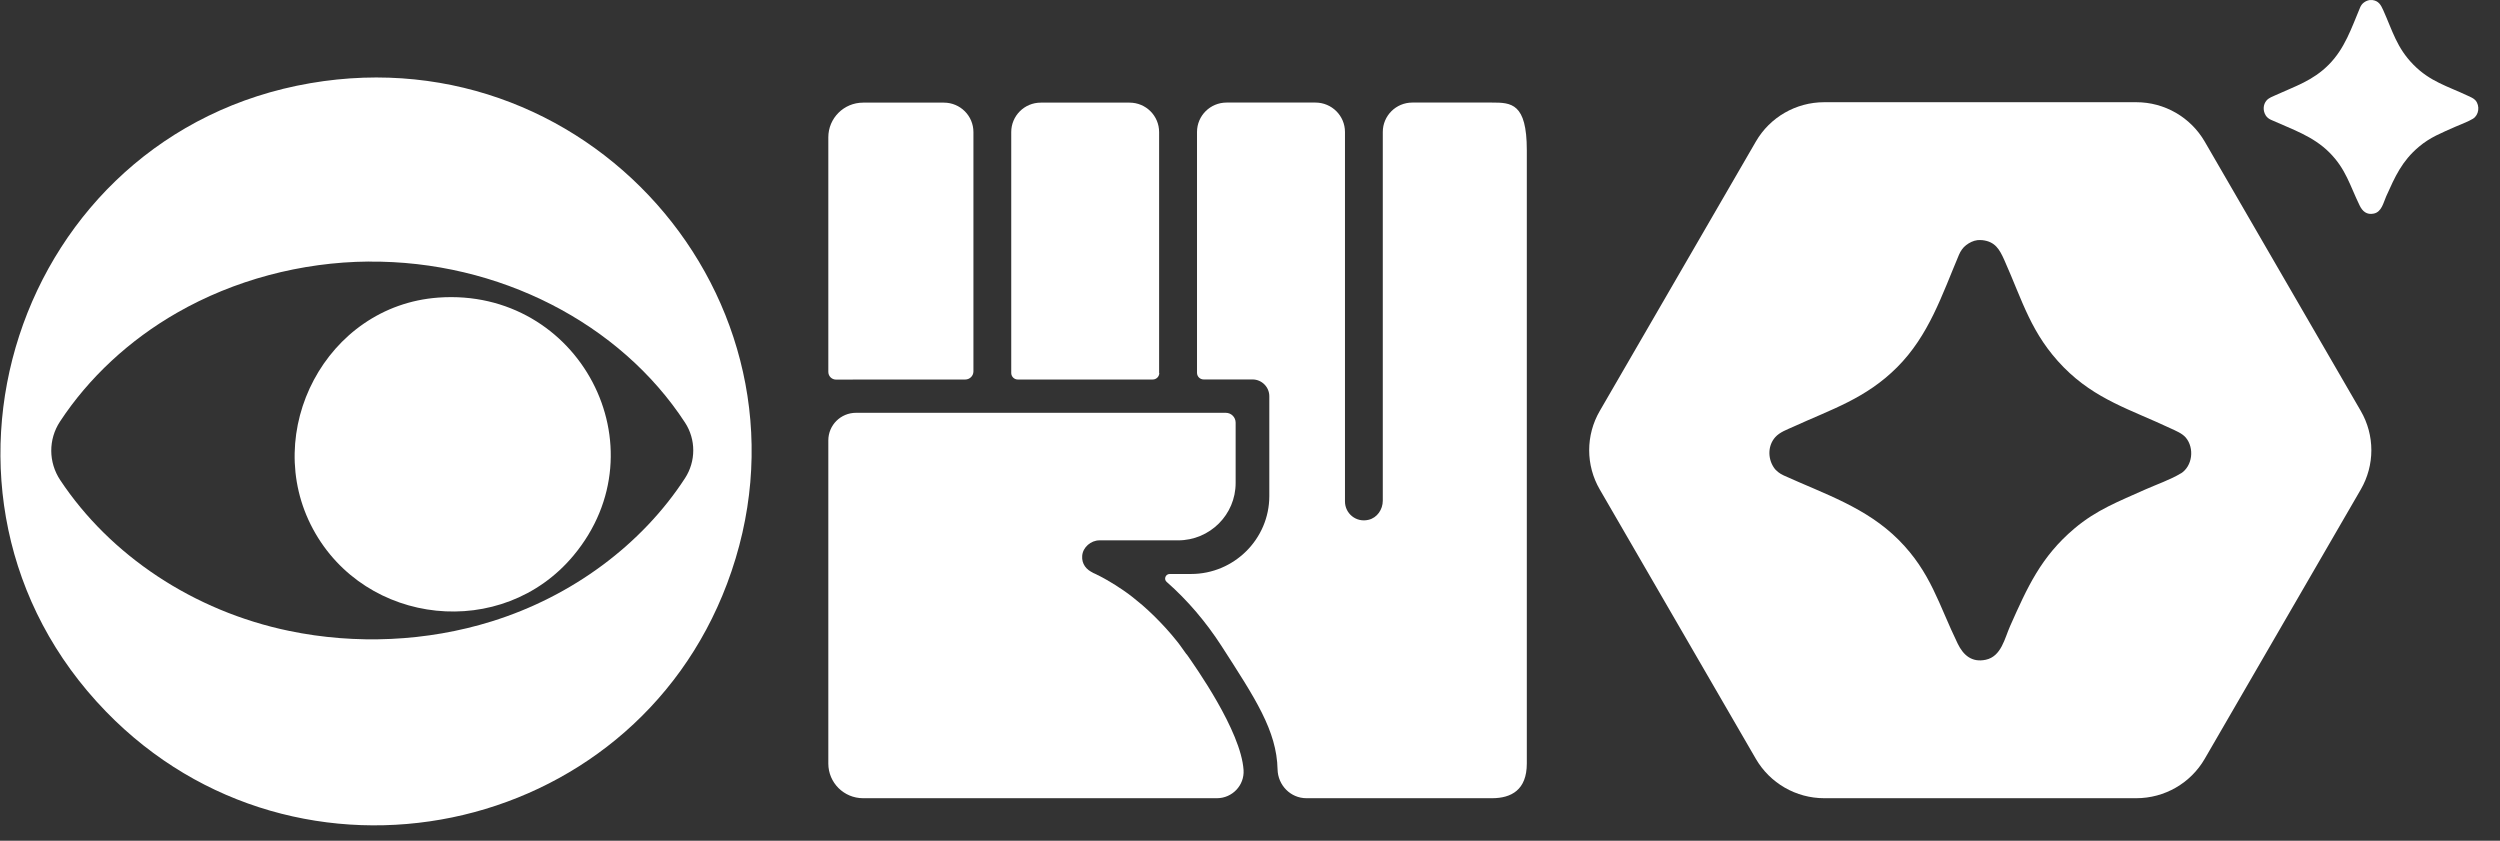 <svg xmlns="http://www.w3.org/2000/svg" width="113" height="38" viewBox="0 0 113 38" fill="none"><rect x="0" y="0" width="113" height="38" fill="#333333" stroke="none"/><path d="M4.791 32.163C-4.649 22.442 0.693 6.053 14.025 3.76C26.965 1.535 37.497 14.1 32.862 26.387C28.506 37.944 13.435 41.067 4.791 32.163ZM16.666 11.822C13.603 11.848 10.574 12.663 8.006 14.134C5.848 15.369 4.011 17.075 2.71 19.057C2.181 19.864 2.188 20.895 2.721 21.699C4.977 25.099 8.74 27.619 13.07 28.517C16.083 29.143 19.295 28.999 22.217 28.089C25.869 26.956 29.023 24.602 30.964 21.612C31.459 20.85 31.459 19.861 30.964 19.103C28.038 14.615 22.54 11.772 16.666 11.825V11.822Z" fill="white"></path><path d="M19.808 13.451C26.178 12.989 30.001 20.221 25.919 25.114C22.708 28.961 16.513 28.301 14.147 23.912C11.78 19.523 14.729 13.819 19.812 13.451H19.808Z" fill="white"></path><path d="M52.392 16.859V5.97C52.392 5.234 51.795 4.639 51.057 4.639H47.043C46.305 4.639 45.708 5.234 45.708 5.97V16.859C45.708 17.022 45.841 17.154 46.004 17.154H52.103C52.267 17.154 52.4 17.022 52.4 16.859H52.392Z" fill="white"></path><path d="M38.543 17.154H43.63C43.832 17.154 43.999 16.991 43.999 16.787V5.97C43.999 5.234 43.402 4.639 42.664 4.639H39.011C38.144 4.639 37.44 5.34 37.44 6.205V16.809C37.44 17.003 37.596 17.158 37.79 17.158H38.547L38.543 17.154Z" fill="white"></path><path d="M53.633 29.579C53.545 29.454 53.458 29.332 53.37 29.211C53.34 29.169 53.306 29.128 53.275 29.082C53.264 29.067 53.23 29.025 53.207 28.995C53.035 28.779 52.857 28.57 52.67 28.366C52.343 28.009 51.997 27.668 51.632 27.35C51.491 27.229 51.346 27.111 51.198 26.994C51.171 26.975 51.065 26.891 51.019 26.857C50.943 26.804 50.867 26.747 50.791 26.694C50.54 26.52 50.281 26.357 50.014 26.205C49.84 26.107 49.664 26.012 49.486 25.929C49.436 25.906 49.383 25.887 49.337 25.86C49.337 25.86 49.387 25.879 49.429 25.898C49.098 25.758 48.888 25.489 48.915 25.125C48.942 24.739 49.307 24.424 49.695 24.424H50.532H53.249C54.687 24.424 55.851 23.264 55.851 21.831V19.103C55.851 18.86 55.653 18.659 55.406 18.659H38.691C37.999 18.659 37.44 19.216 37.44 19.906V34.513C37.44 35.378 38.144 36.079 39.011 36.079H55.006C55.699 36.079 56.254 35.495 56.209 34.805C56.091 33.028 54.01 30.109 53.637 29.571L53.633 29.579Z" fill="white"></path><path d="M67.437 4.636H63.837C63.099 4.636 62.502 5.231 62.502 5.966V22.631C62.502 23.029 62.247 23.404 61.859 23.495C61.296 23.632 60.793 23.207 60.793 22.669V5.966C60.793 5.231 60.196 4.636 59.458 4.636H55.44C54.702 4.636 54.105 5.231 54.105 5.966V16.851C54.105 17.018 54.238 17.151 54.405 17.151H56.612C57.031 17.151 57.373 17.492 57.373 17.909V22.423C57.373 24.36 55.782 25.944 53.838 25.944H52.872C52.685 25.944 52.59 26.175 52.731 26.3C53.69 27.142 54.519 28.127 55.208 29.192C56.737 31.568 57.708 33.024 57.746 34.775C57.761 35.491 58.332 36.079 59.051 36.079H67.44C68.308 36.079 69.012 35.707 69.012 34.513V6.785C69.012 4.658 68.308 4.636 67.44 4.636H67.437Z" fill="white"></path><path d="M106.706 18.572L99.652 6.398C99.013 5.299 97.837 4.62 96.562 4.62H82.454C81.179 4.62 80 5.299 79.365 6.398L72.311 18.572C71.671 19.671 71.671 21.028 72.311 22.127L79.365 34.301C80.004 35.4 81.179 36.079 82.454 36.079H96.562C97.837 36.079 99.016 35.4 99.652 34.301L106.706 22.127C107.345 21.028 107.345 19.671 106.706 18.572ZM98.567 21.399C98.16 21.657 97.43 21.919 96.962 22.127C95.775 22.662 94.77 23.037 93.758 23.893C92.248 25.171 91.639 26.543 90.859 28.294C90.608 28.855 90.463 29.67 89.755 29.821C89.128 29.954 88.743 29.616 88.488 29.093C87.629 27.327 87.278 25.868 85.821 24.405C84.353 22.934 82.477 22.332 80.624 21.49C80.441 21.407 80.27 21.282 80.164 21.111C79.901 20.702 79.905 20.141 80.24 19.762C80.445 19.531 80.776 19.417 81.05 19.292C82.8 18.492 84.334 18.015 85.749 16.601C87.187 15.161 87.773 13.345 88.546 11.515C88.618 11.348 88.721 11.193 88.865 11.083C89.017 10.965 89.196 10.878 89.379 10.855C89.432 10.848 89.55 10.848 89.603 10.855C90.185 10.92 90.383 11.28 90.596 11.757C91.422 13.603 91.802 15.1 93.282 16.605C94.725 18.068 96.315 18.515 98.115 19.364C98.347 19.474 98.632 19.584 98.799 19.781C99.195 20.255 99.104 21.07 98.571 21.403L98.567 21.399Z" fill="white"></path><path d="M107.216 0C107.513 0.034 107.612 0.216 107.722 0.459C108.144 1.399 108.334 2.16 109.088 2.926C109.841 3.692 110.633 3.896 111.546 4.328C111.664 4.385 111.808 4.438 111.896 4.541C112.097 4.783 112.052 5.196 111.778 5.367C111.572 5.496 111.199 5.632 110.96 5.738C110.355 6.011 109.845 6.201 109.331 6.637C108.563 7.285 108.255 7.986 107.855 8.877C107.729 9.161 107.653 9.578 107.296 9.654C106.976 9.722 106.782 9.551 106.653 9.282C106.215 8.384 106.036 7.641 105.294 6.898C104.549 6.148 103.594 5.844 102.65 5.416C102.555 5.374 102.471 5.31 102.414 5.223C102.281 5.014 102.281 4.73 102.452 4.537C102.555 4.419 102.726 4.362 102.863 4.298C103.753 3.893 104.533 3.65 105.253 2.93C105.983 2.198 106.284 1.274 106.676 0.341C106.71 0.258 106.763 0.178 106.839 0.121C106.915 0.061 107.01 0.019 107.102 0.004C107.128 8.09752e-07 107.189 0.004 107.216 0.004V0Z" fill="white"></path></svg>